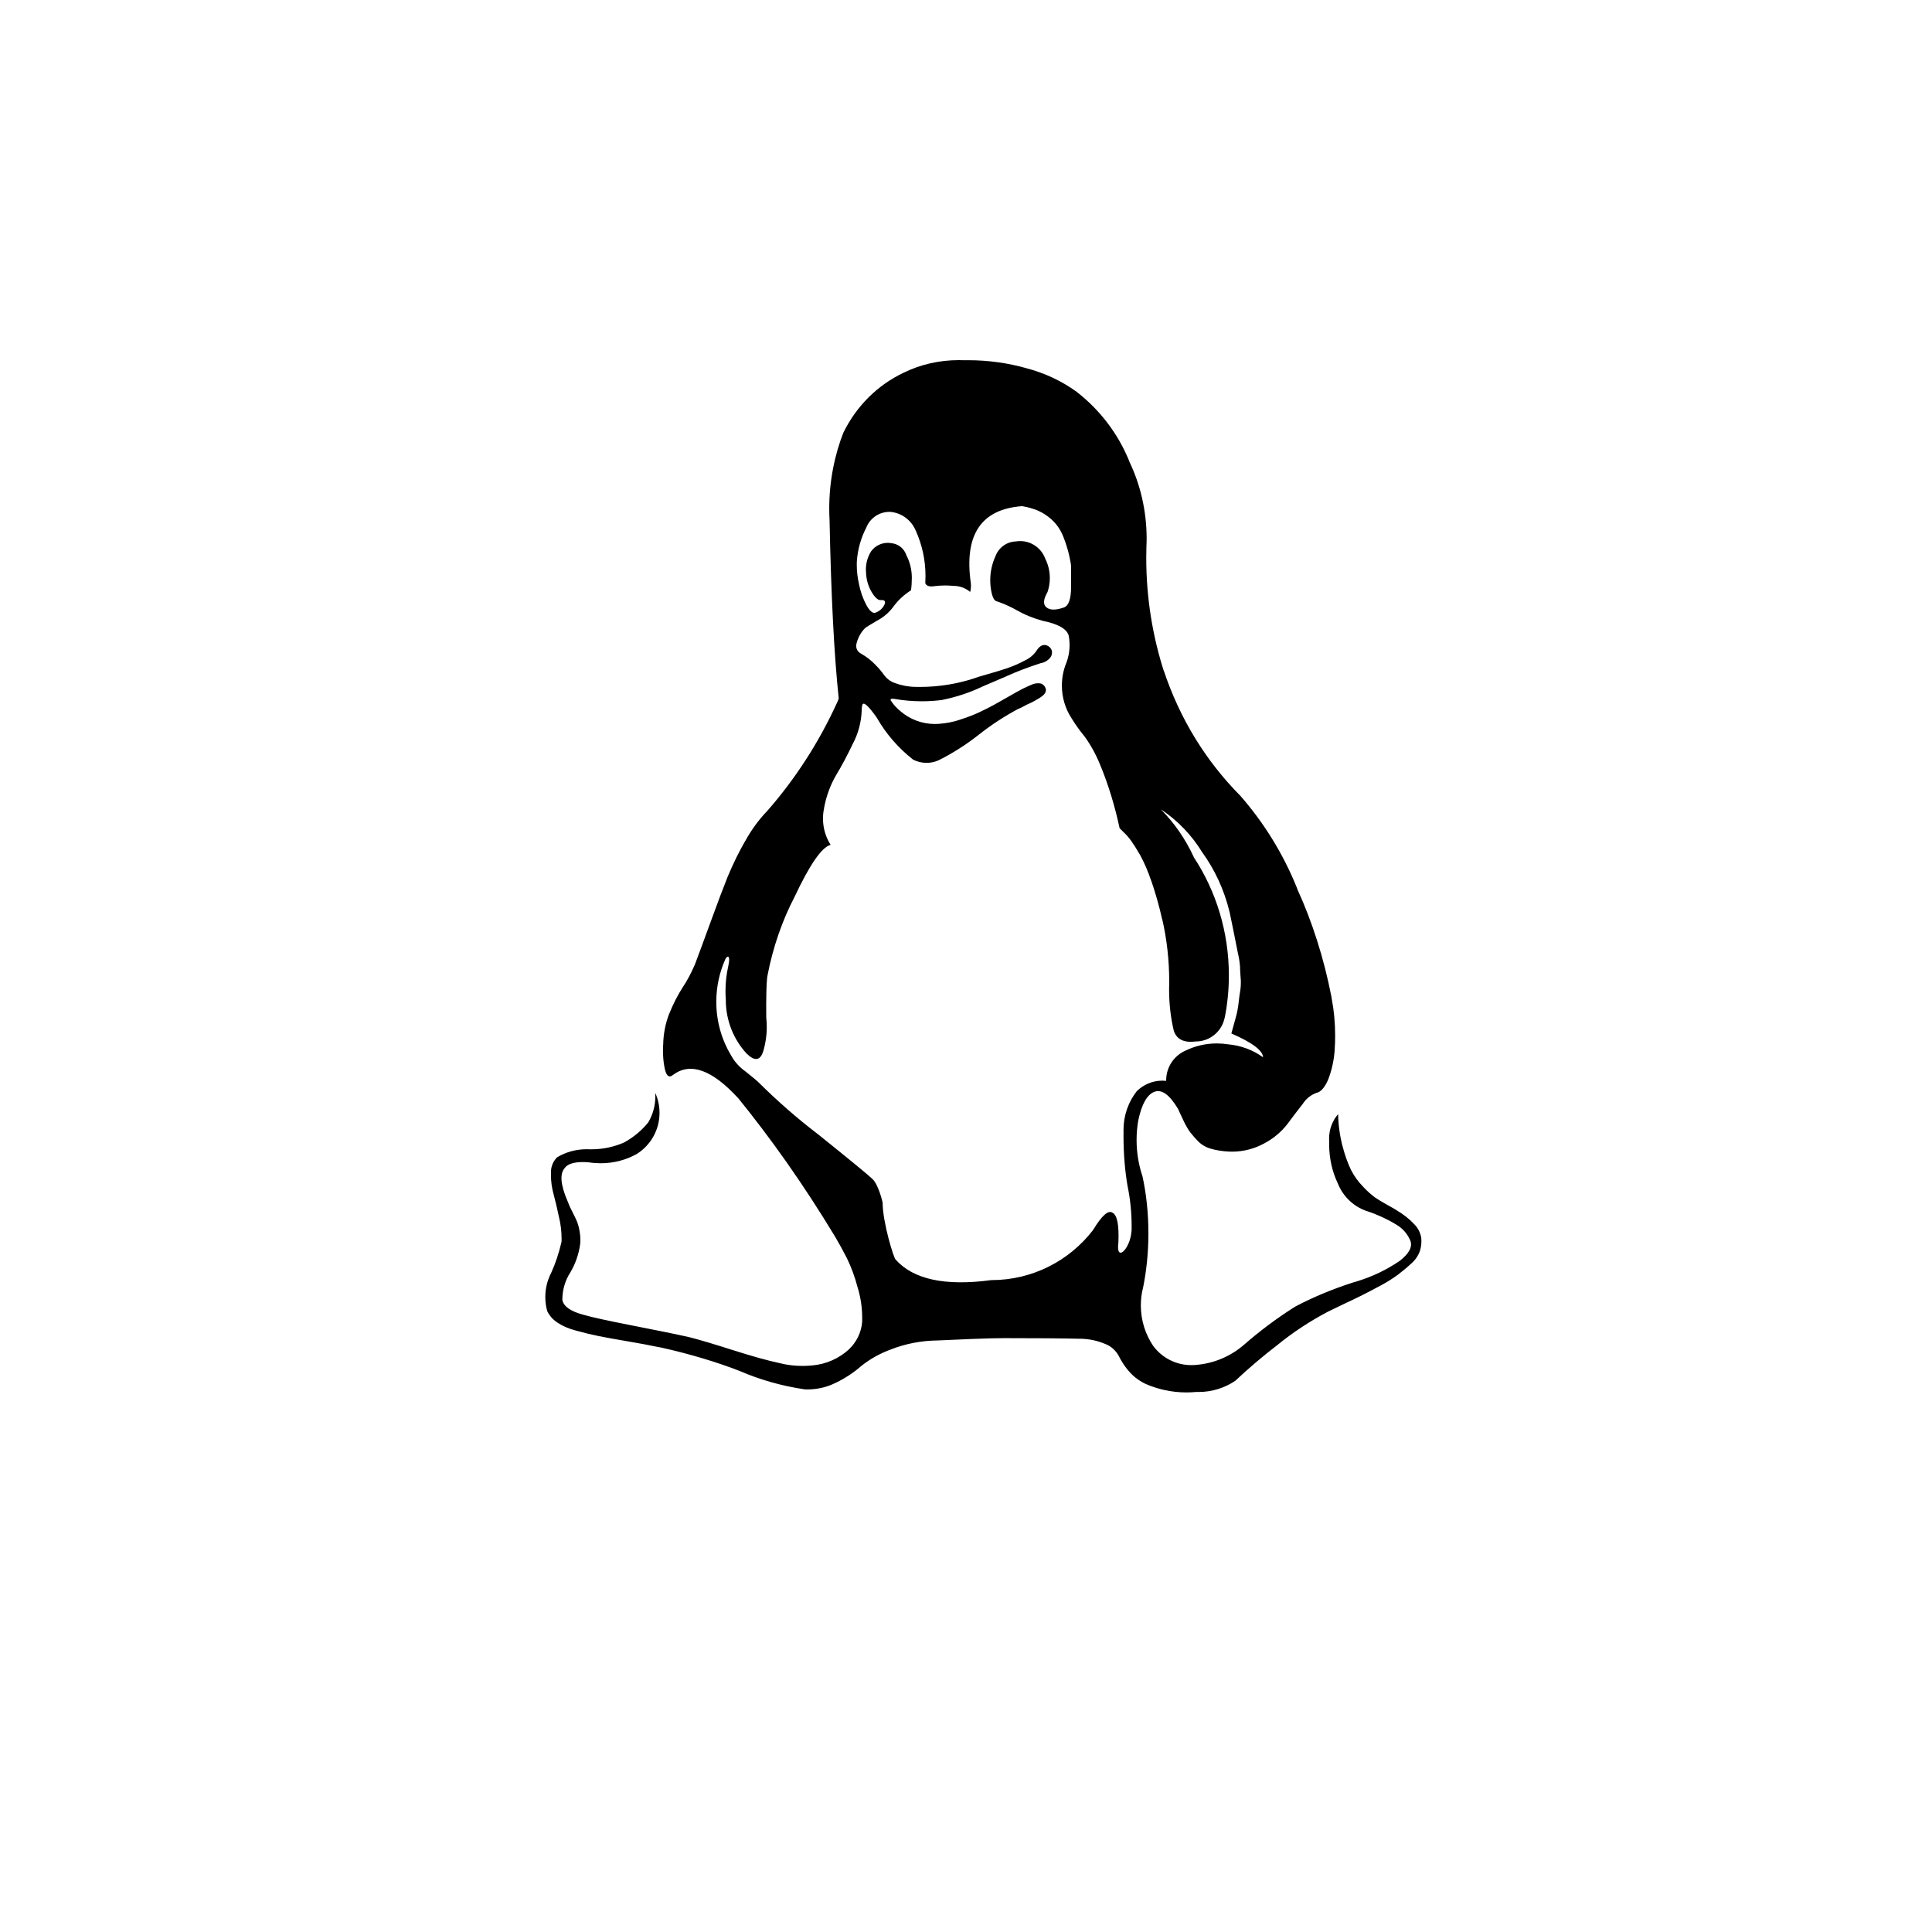 <?xml version="1.0" encoding="UTF-8" standalone="no"?><!DOCTYPE svg PUBLIC "-//W3C//DTD SVG 1.1//EN" "http://www.w3.org/Graphics/SVG/1.1/DTD/svg11.dtd"><svg width="100%" height="100%" viewBox="0 0 49 49" version="1.1" xmlns="http://www.w3.org/2000/svg" xmlns:xlink="http://www.w3.org/1999/xlink" xml:space="preserve" xmlns:serif="http://www.serif.com/" style="fill-rule:evenodd;clip-rule:evenodd;stroke-linejoin:round;stroke-miterlimit:2;"><g id="blender_logo_socket"></g><g id="blender_logo_socket1" serif:id="blender_logo_socket"></g><g id="blender-logo" serif:id="blender logo"></g><g id="blender_logo_socket2" serif:id="blender_logo_socket"></g><path d="M32.034,26.822c0,-0.174 -0.268,-0.378 -0.804,-0.611c0.04,-0.146 0.076,-0.28 0.111,-0.401c0.031,-0.108 0.057,-0.237 0.072,-0.369l0.001,-0.011c0.014,-0.131 0.029,-0.236 0.043,-0.314c0.009,-0.058 0.014,-0.125 0.014,-0.193c0,-0.048 -0.002,-0.095 -0.007,-0.142l-0,0.006c-0.01,-0.141 -0.015,-0.236 -0.015,-0.285c-0.01,-0.12 -0.029,-0.229 -0.055,-0.336l0.003,0.014c-0.034,-0.165 -0.053,-0.265 -0.059,-0.298c-0.005,-0.034 -0.029,-0.155 -0.073,-0.365c-0.043,-0.209 -0.07,-0.338 -0.08,-0.387c-0.141,-0.574 -0.378,-1.077 -0.696,-1.517l0.008,0.013c-0.27,-0.443 -0.622,-0.809 -1.038,-1.088l-0.013,-0.007c0.337,0.342 0.616,0.744 0.821,1.185l0.011,0.027c0.558,0.845 0.889,1.882 0.889,2.997c0,0.376 -0.038,0.744 -0.11,1.098l0.005,-0.035c-0.066,0.349 -0.367,0.609 -0.729,0.611c-0.302,0.039 -0.489,-0.051 -0.562,-0.27c-0.076,-0.314 -0.12,-0.675 -0.12,-1.046c0,-0.062 0.001,-0.124 0.003,-0.185l0,0.009l0,-0.035c0,-0.542 -0.061,-1.069 -0.177,-1.576l0.008,0.047c-0.091,-0.409 -0.19,-0.746 -0.305,-1.076l0.021,0.068c-0.086,-0.257 -0.182,-0.478 -0.296,-0.686l0.011,0.021c-0.088,-0.151 -0.163,-0.27 -0.226,-0.358c-0.058,-0.082 -0.121,-0.154 -0.19,-0.218l-0.001,-0.001l-0.103,-0.103c-0.125,-0.581 -0.281,-1.084 -0.476,-1.567l0.023,0.063c-0.116,-0.312 -0.262,-0.582 -0.439,-0.828l0.007,0.01c-0.118,-0.142 -0.231,-0.299 -0.333,-0.465l-0.01,-0.017c-0.148,-0.23 -0.236,-0.511 -0.236,-0.813c-0,-0.199 0.038,-0.389 0.108,-0.564l-0.003,0.01c0.056,-0.139 0.09,-0.302 0.09,-0.472c0,-0.09 -0.009,-0.176 -0.026,-0.26l0.001,0.009c-0.054,-0.166 -0.271,-0.287 -0.65,-0.364c-0.248,-0.067 -0.464,-0.156 -0.664,-0.27l0.014,0.008c-0.147,-0.085 -0.318,-0.164 -0.497,-0.227l-0.021,-0.006c-0.078,-0.011 -0.132,-0.137 -0.161,-0.38c-0.005,-0.047 -0.008,-0.101 -0.008,-0.156c-0,-0.214 0.045,-0.416 0.128,-0.598l-0.003,0.009c0.075,-0.225 0.279,-0.386 0.523,-0.395l0.001,0c0.032,-0.005 0.071,-0.009 0.109,-0.009c0.291,0 0.539,0.184 0.635,0.441l0.001,0.004c0.074,0.144 0.117,0.313 0.117,0.493c0,0.127 -0.021,0.249 -0.061,0.363l0.002,-0.008c-0.106,0.185 -0.116,0.314 -0.028,0.387c0.088,0.074 0.234,0.076 0.436,0.007c0.127,-0.04 0.19,-0.214 0.19,-0.524l0,-0.543c-0.041,-0.274 -0.11,-0.519 -0.205,-0.753l0.008,0.022c-0.069,-0.177 -0.174,-0.326 -0.307,-0.445l-0.001,-0.001c-0.098,-0.087 -0.211,-0.16 -0.335,-0.216l-0.008,-0.003c-0.113,-0.046 -0.245,-0.084 -0.382,-0.108l-0.012,-0.002c-1.042,0.077 -1.476,0.73 -1.3,1.956c0.002,0.021 0.003,0.044 0.003,0.068c-0,0.054 -0.007,0.106 -0.02,0.156l0.001,-0.004c-0.114,-0.096 -0.262,-0.154 -0.425,-0.154l-0.007,-0c-0.063,-0.007 -0.135,-0.01 -0.209,-0.01c-0.096,0 -0.191,0.007 -0.284,0.019l0.011,-0.001c-0.121,0.018 -0.196,-0.006 -0.225,-0.074c0.003,-0.054 0.005,-0.118 0.005,-0.183c0,-0.41 -0.088,-0.799 -0.246,-1.149l0.007,0.017c-0.107,-0.274 -0.355,-0.469 -0.654,-0.496l-0.022,-0c-0.266,-0 -0.493,0.164 -0.586,0.397l-0.001,0.004c-0.133,0.253 -0.22,0.551 -0.24,0.866l0,0.007c-0.001,0.022 -0.001,0.048 -0.001,0.074c0,0.165 0.02,0.326 0.056,0.48l-0.004,-0.014c0.04,0.206 0.105,0.389 0.196,0.558l-0.006,-0.011c0.083,0.151 0.158,0.216 0.226,0.198c0.104,-0.035 0.186,-0.108 0.232,-0.202l0.001,-0.002c0.04,-0.088 0.005,-0.127 -0.102,-0.117c-0.068,-0 -0.144,-0.071 -0.226,-0.212c-0.082,-0.14 -0.132,-0.308 -0.138,-0.487l-0,-0.002c-0.003,-0.022 -0.004,-0.047 -0.004,-0.074c0,-0.173 0.05,-0.334 0.138,-0.471l-0.002,0.004c0.096,-0.128 0.248,-0.21 0.418,-0.21c0.028,0 0.055,0.002 0.081,0.007l-0.003,-0c0.185,0.012 0.338,0.135 0.394,0.304l0.001,0.003c0.087,0.166 0.138,0.362 0.138,0.57l0,0.011c0,0.109 -0.007,0.217 -0.023,0.321l0.001,-0.012c-0.179,0.114 -0.329,0.254 -0.449,0.419l-0.003,0.005c-0.107,0.141 -0.241,0.256 -0.395,0.339l-0.007,0.003c-0.189,0.112 -0.289,0.173 -0.299,0.182c-0.108,0.105 -0.186,0.239 -0.224,0.388l-0.001,0.006c-0.007,0.021 -0.011,0.044 -0.011,0.068c-0,0.085 0.049,0.158 0.12,0.193l0.001,0.001c0.139,0.08 0.261,0.174 0.365,0.283c0.083,0.084 0.161,0.175 0.229,0.271l0.005,0.006c0.068,0.088 0.16,0.153 0.266,0.189l0.004,0.001c0.154,0.058 0.332,0.093 0.517,0.095l0.001,0c0.033,0.001 0.072,0.001 0.11,0.001c0.493,0 0.968,-0.081 1.411,-0.229l-0.032,0.009c0.019,-0.01 0.131,-0.045 0.336,-0.103c0.205,-0.058 0.373,-0.109 0.504,-0.154c0.168,-0.058 0.31,-0.123 0.446,-0.197l-0.014,0.008c0.126,-0.057 0.23,-0.144 0.305,-0.253l0.001,-0.003c0.088,-0.136 0.186,-0.174 0.293,-0.116c0.047,0.027 0.08,0.071 0.095,0.122l-0,0.001c0.002,0.012 0.004,0.027 0.004,0.041c0,0.051 -0.019,0.098 -0.048,0.134c-0.06,0.072 -0.143,0.122 -0.239,0.138l-0.002,0c-0.34,0.11 -0.614,0.217 -0.88,0.336l0.054,-0.022c-0.355,0.151 -0.577,0.246 -0.665,0.285c-0.293,0.141 -0.636,0.257 -0.994,0.33l-0.029,0.006c-0.15,0.019 -0.322,0.031 -0.498,0.031c-0.233,0 -0.462,-0.02 -0.685,-0.058l0.024,0.003c-0.097,-0.019 -0.141,-0.01 -0.132,0.028c0.069,0.108 0.151,0.2 0.247,0.276l0.002,0.002c0.234,0.202 0.54,0.325 0.875,0.325c0.037,0 0.073,-0.001 0.109,-0.004l-0.004,-0c0.192,-0.014 0.369,-0.05 0.538,-0.107l-0.015,0.004c0.209,-0.065 0.382,-0.135 0.549,-0.214l-0.025,0.01c0.166,-0.077 0.329,-0.162 0.489,-0.255c0.161,-0.092 0.307,-0.175 0.437,-0.248c0.097,-0.056 0.215,-0.115 0.336,-0.166l0.022,-0.009c0.052,-0.027 0.114,-0.044 0.181,-0.044c0.026,0 0.052,0.003 0.077,0.008l-0.002,0c0.068,0.026 0.115,0.087 0.124,0.159l0,0.001c-0.001,0.024 -0.006,0.046 -0.015,0.067l-0,-0.001c-0.014,0.029 -0.034,0.054 -0.058,0.073c-0.026,0.022 -0.054,0.044 -0.084,0.063l-0.003,0.002c-0.029,0.019 -0.071,0.044 -0.124,0.073c-0.054,0.03 -0.098,0.052 -0.132,0.066c-0.035,0.014 -0.083,0.038 -0.147,0.073c-0.038,0.023 -0.084,0.045 -0.132,0.063l-0.006,0.002c-0.375,0.202 -0.698,0.415 -0.999,0.654l0.013,-0.011c-0.284,0.226 -0.601,0.435 -0.938,0.612l-0.033,0.016c-0.107,0.062 -0.234,0.099 -0.371,0.099c-0.125,0 -0.244,-0.03 -0.348,-0.086l0.005,0.002c-0.371,-0.292 -0.679,-0.645 -0.911,-1.049l-0.01,-0.017c-0.214,-0.302 -0.335,-0.409 -0.364,-0.321c-0.01,0.037 -0.016,0.08 -0.016,0.124l0,0.023l0,-0.001c-0.012,0.303 -0.091,0.586 -0.223,0.837l0.005,-0.011c-0.146,0.307 -0.289,0.577 -0.431,0.81c-0.143,0.245 -0.25,0.529 -0.305,0.832l-0.002,0.016c-0.016,0.076 -0.026,0.163 -0.026,0.253c-0,0.247 0.072,0.479 0.197,0.673l-0.003,-0.006c-0.224,0.059 -0.528,0.497 -0.913,1.316c-0.311,0.595 -0.553,1.285 -0.691,2.012l-0.007,0.047c-0.019,0.175 -0.026,0.511 -0.022,1.008c0.008,0.07 0.013,0.152 0.013,0.234c0,0.224 -0.034,0.44 -0.097,0.644l0.004,-0.015c-0.077,0.232 -0.218,0.247 -0.423,0.043c-0.325,-0.356 -0.523,-0.833 -0.523,-1.357l-0,-0.017l-0,0.001c-0.005,-0.061 -0.008,-0.132 -0.008,-0.204c-0,-0.217 0.024,-0.429 0.07,-0.632l-0.003,0.019c0.039,-0.185 0.034,-0.272 -0.016,-0.262c-0.026,0.018 -0.047,0.043 -0.058,0.072l0,0.001c-0.142,0.316 -0.226,0.684 -0.226,1.072c-0,0.499 0.138,0.966 0.378,1.365l-0.006,-0.012c0.09,0.166 0.213,0.302 0.361,0.407l0.003,0.002c0.195,0.156 0.311,0.253 0.349,0.293c0.465,0.462 0.961,0.895 1.482,1.294l0.036,0.028c0.818,0.657 1.271,1.03 1.359,1.118c0.15,0.139 0.257,0.584 0.257,0.601c-0,0.49 0.279,1.399 0.327,1.438c0.448,0.506 1.256,0.681 2.425,0.524l0.006,-0c1.047,-0 1.979,-0.495 2.573,-1.263l0.006,-0.008c0.224,-0.37 0.389,-0.516 0.496,-0.436c0.116,0.058 0.165,0.311 0.146,0.759c-0.068,0.502 0.291,0.176 0.332,-0.281l0.003,-0.042c0.001,-0.03 0.001,-0.066 0.001,-0.102c-0,-0.344 -0.035,-0.679 -0.101,-1.003l0.005,0.032c-0.071,-0.394 -0.11,-0.848 -0.11,-1.31c-0,-0.038 -0,-0.075 0.001,-0.113l-0,0.006c-0,-0.014 -0.001,-0.031 -0.001,-0.048c-0,-0.372 0.126,-0.715 0.339,-0.986l-0.002,0.003c0.167,-0.165 0.396,-0.267 0.649,-0.267c0.034,-0 0.067,0.002 0.1,0.005l-0.004,0l-0,-0.013c-0,-0.34 0.205,-0.631 0.499,-0.758l0.006,-0.002c0.228,-0.11 0.495,-0.176 0.779,-0.176c0.099,0 0.196,0.008 0.291,0.023l-0.011,-0.001c0.337,0.029 0.642,0.147 0.897,0.332l-0.006,-0.003l0.002,0.007Zm3.386,3.873c0.173,0.101 0.323,0.219 0.452,0.357l0.001,0.001c0.09,0.092 0.153,0.212 0.174,0.346l0,0.003c0.002,0.022 0.003,0.048 0.003,0.074c0,0.092 -0.014,0.179 -0.041,0.261l0.002,-0.005c-0.048,0.128 -0.125,0.236 -0.225,0.32l-0.001,0.001c-0.103,0.096 -0.216,0.189 -0.331,0.277l-0.011,0.008c-0.126,0.091 -0.267,0.181 -0.417,0.261l-0.019,0.01c-0.181,0.097 -0.334,0.177 -0.461,0.241c-0.126,0.063 -0.282,0.138 -0.468,0.225c-0.185,0.088 -0.317,0.151 -0.394,0.19c-0.476,0.251 -0.884,0.523 -1.264,0.829l0.015,-0.011c-0.408,0.313 -0.767,0.619 -1.111,0.942l0.008,-0.007c-0.263,0.179 -0.587,0.286 -0.936,0.286c-0.02,-0 -0.04,-0 -0.06,-0.001l0.003,-0c-0.074,0.007 -0.16,0.012 -0.247,0.012c-0.381,-0 -0.743,-0.083 -1.069,-0.23l0.016,0.006c-0.171,-0.084 -0.315,-0.199 -0.43,-0.34l-0.002,-0.002c-0.09,-0.108 -0.17,-0.232 -0.235,-0.363l-0.006,-0.01c-0.072,-0.128 -0.183,-0.227 -0.316,-0.283l-0.005,-0.001c-0.197,-0.087 -0.427,-0.139 -0.669,-0.139l-0.018,0l0.001,0c-0.429,-0.01 -1.062,-0.015 -1.899,-0.015c-0.184,0 -0.462,0.007 -0.832,0.022c-0.37,0.015 -0.652,0.027 -0.847,0.037c-0.419,0.004 -0.817,0.084 -1.185,0.227l0.023,-0.008c-0.301,0.107 -0.562,0.256 -0.791,0.441l0.006,-0.004c-0.184,0.16 -0.393,0.298 -0.619,0.409l-0.016,0.007c-0.211,0.107 -0.458,0.17 -0.721,0.17c-0.023,0 -0.045,0 -0.068,-0.001l0.004,0c-0.604,-0.09 -1.147,-0.248 -1.656,-0.468l0.043,0.017c-0.585,-0.231 -1.299,-0.447 -2.033,-0.61l-0.099,-0.018c-0.185,-0.04 -0.433,-0.086 -0.745,-0.139c-0.312,-0.053 -0.556,-0.097 -0.731,-0.132c-0.175,-0.035 -0.367,-0.081 -0.577,-0.139c-0.185,-0.046 -0.349,-0.118 -0.495,-0.215l0.007,0.003c-0.107,-0.071 -0.191,-0.167 -0.247,-0.281l-0.002,-0.004c-0.031,-0.107 -0.049,-0.229 -0.049,-0.357c-0,-0.224 0.055,-0.436 0.154,-0.621l-0.004,0.007c0.103,-0.225 0.192,-0.49 0.257,-0.766l0.005,-0.03c0.001,-0.021 0.001,-0.045 0.001,-0.069c0,-0.183 -0.022,-0.361 -0.062,-0.531l0.003,0.015c-0.048,-0.232 -0.097,-0.439 -0.146,-0.62c-0.041,-0.146 -0.065,-0.314 -0.065,-0.489c-0,-0.015 -0,-0.031 0.001,-0.047l-0,0.002l-0,-0.022c-0,-0.146 0.059,-0.276 0.154,-0.371c0.214,-0.13 0.474,-0.206 0.752,-0.206c0.029,-0 0.057,0.001 0.084,0.002l-0.004,-0l0.042,-0c0.3,-0 0.586,-0.065 0.843,-0.18l-0.013,0.005c0.241,-0.133 0.444,-0.303 0.608,-0.507l0.003,-0.004c0.111,-0.188 0.178,-0.414 0.178,-0.655c-0,-0.031 -0.001,-0.063 -0.003,-0.095l-0,0.005c0.068,0.148 0.109,0.323 0.109,0.506c-0,0.434 -0.224,0.815 -0.563,1.035l-0.004,0.003c-0.267,0.152 -0.585,0.241 -0.925,0.241c-0.102,0 -0.201,-0.007 -0.298,-0.023l0.011,0.001c-0.331,-0.029 -0.54,0.02 -0.628,0.147c-0.127,0.146 -0.103,0.423 0.073,0.832c0.039,0.105 0.078,0.191 0.123,0.274l-0.006,-0.012c0.059,0.116 0.1,0.203 0.125,0.261c0.027,0.071 0.05,0.155 0.064,0.241l0.001,0.008c0.012,0.064 0.02,0.139 0.02,0.215c-0,0.037 -0.002,0.074 -0.006,0.111l0,-0.004c-0.037,0.268 -0.125,0.509 -0.253,0.724l0.005,-0.009c-0.128,0.197 -0.204,0.438 -0.204,0.696l-0,0.002c0.029,0.166 0.209,0.293 0.54,0.38c0.195,0.058 0.606,0.148 1.234,0.271c0.629,0.122 1.113,0.221 1.454,0.298c0.233,0.059 0.593,0.165 1.081,0.321c0.488,0.156 0.89,0.268 1.206,0.336c0.173,0.045 0.373,0.07 0.578,0.07c0.081,-0 0.163,-0.005 0.243,-0.012l-0.01,0.001c0.367,-0.03 0.693,-0.18 0.944,-0.41l-0.002,0.001c0.189,-0.178 0.313,-0.421 0.336,-0.694l0,-0.004c0.001,-0.027 0.001,-0.06 0.001,-0.093c0,-0.272 -0.04,-0.533 -0.116,-0.781l0.005,0.019c-0.076,-0.292 -0.171,-0.545 -0.288,-0.783l0.011,0.023c-0.097,-0.189 -0.195,-0.367 -0.292,-0.533c-0.812,-1.343 -1.626,-2.494 -2.513,-3.585l0.044,0.057c-0.661,-0.721 -1.212,-0.916 -1.651,-0.585c-0.107,0.088 -0.18,0.015 -0.219,-0.219c-0.022,-0.121 -0.034,-0.261 -0.034,-0.404c0,-0.053 0.002,-0.106 0.006,-0.159l-0,0.007c0.005,-0.273 0.058,-0.534 0.15,-0.774l-0.005,0.015c0.105,-0.265 0.223,-0.491 0.358,-0.703l-0.009,0.016c0.115,-0.174 0.222,-0.375 0.312,-0.586l0.009,-0.025c0.078,-0.205 0.207,-0.555 0.388,-1.051c0.18,-0.496 0.324,-0.876 0.43,-1.14c0.149,-0.356 0.295,-0.649 0.457,-0.93l-0.02,0.04c0.162,-0.3 0.351,-0.557 0.571,-0.786l-0.001,0.001c0.717,-0.818 1.323,-1.758 1.784,-2.777l0.028,-0.071c-0.116,-1.091 -0.194,-2.6 -0.233,-4.528c-0.005,-0.086 -0.008,-0.186 -0.008,-0.287c-0,-0.692 0.131,-1.355 0.37,-1.962l-0.013,0.036c0.33,-0.677 0.869,-1.211 1.532,-1.525l0.02,-0.009c0.403,-0.196 0.877,-0.309 1.377,-0.309c0.05,-0 0.1,0.001 0.15,0.003l-0.007,-0c0.027,-0 0.06,-0.001 0.093,-0.001c0.518,-0 1.02,0.072 1.494,0.207l-0.038,-0.01c0.496,0.128 0.93,0.337 1.311,0.614l-0.011,-0.007c0.588,0.458 1.045,1.057 1.327,1.746l0.009,0.028c0.275,0.571 0.436,1.242 0.436,1.949c-0,0.072 -0.003,0.144 -0.006,0.215l0,-0.01c-0.002,0.083 -0.004,0.18 -0.004,0.279c-0,1.016 0.161,1.996 0.459,2.914l-0.019,-0.066c0.414,1.246 1.08,2.313 1.943,3.185l-0.001,-0.002c0.595,0.678 1.085,1.466 1.434,2.327l0.02,0.056c0.367,0.801 0.67,1.737 0.859,2.712l0.013,0.08c0.053,0.276 0.083,0.593 0.083,0.918c0,0.112 -0.003,0.222 -0.011,0.331l0.002,-0.015c-0.016,0.295 -0.078,0.571 -0.181,0.827l0.006,-0.017c-0.088,0.195 -0.185,0.302 -0.292,0.321c-0.144,0.054 -0.262,0.151 -0.342,0.275l-0.002,0.003c-0.131,0.166 -0.263,0.338 -0.395,0.518c-0.159,0.202 -0.356,0.366 -0.581,0.484l-0.01,0.005c-0.234,0.129 -0.514,0.206 -0.81,0.206c-0.029,-0 -0.057,-0.001 -0.084,-0.002l0.004,-0c-0.167,-0.008 -0.324,-0.034 -0.474,-0.077l0.014,0.003c-0.13,-0.037 -0.241,-0.105 -0.329,-0.197c-0.067,-0.07 -0.132,-0.143 -0.193,-0.22l-0.004,-0.006c-0.06,-0.086 -0.116,-0.184 -0.164,-0.287l-0.005,-0.012c-0.068,-0.141 -0.112,-0.236 -0.132,-0.284c-0.214,-0.36 -0.413,-0.506 -0.599,-0.437c-0.185,0.069 -0.322,0.308 -0.409,0.716c-0.028,0.153 -0.045,0.327 -0.045,0.506c0,0.326 0.054,0.639 0.153,0.932l-0.006,-0.021c0.098,0.438 0.153,0.942 0.153,1.459c0,0.492 -0.05,0.971 -0.147,1.435l0.008,-0.046c-0.034,0.131 -0.053,0.282 -0.053,0.437c0,0.384 0.118,0.742 0.319,1.036l-0.004,-0.006c0.221,0.296 0.571,0.485 0.965,0.485c0.035,0 0.071,-0.001 0.105,-0.004l-0.005,-0c0.48,-0.035 0.909,-0.226 1.245,-0.52l-0.002,0.002c0.388,-0.34 0.815,-0.659 1.266,-0.946l0.042,-0.025c0.425,-0.224 0.925,-0.434 1.445,-0.601l0.067,-0.019c0.429,-0.128 0.802,-0.31 1.139,-0.542l-0.014,0.009c0.232,-0.18 0.323,-0.348 0.27,-0.504c-0.073,-0.179 -0.2,-0.322 -0.361,-0.414l-0.004,-0.003c-0.216,-0.133 -0.465,-0.249 -0.728,-0.336l-0.025,-0.007c-0.332,-0.119 -0.593,-0.371 -0.721,-0.691l-0.003,-0.007c-0.139,-0.29 -0.22,-0.632 -0.22,-0.991c-0,-0.024 -0,-0.048 0.001,-0.072l-0,0.004c-0.002,-0.023 -0.003,-0.049 -0.003,-0.077c-0,-0.237 0.086,-0.456 0.23,-0.624l-0.001,0.002c0.006,0.296 0.049,0.58 0.122,0.85l-0.006,-0.025c0.059,0.228 0.131,0.424 0.221,0.612l-0.009,-0.02c0.083,0.16 0.182,0.297 0.3,0.417c0.093,0.102 0.193,0.192 0.301,0.274l0.005,0.004c0.078,0.054 0.183,0.117 0.314,0.19c0.132,0.073 0.211,0.118 0.238,0.136l-0.003,0Z" style="fill-rule:nonzero;"/><g id="layer1"></g><g id="layer11" serif:id="layer1"></g><g id="layer12" serif:id="layer1"></g></svg>